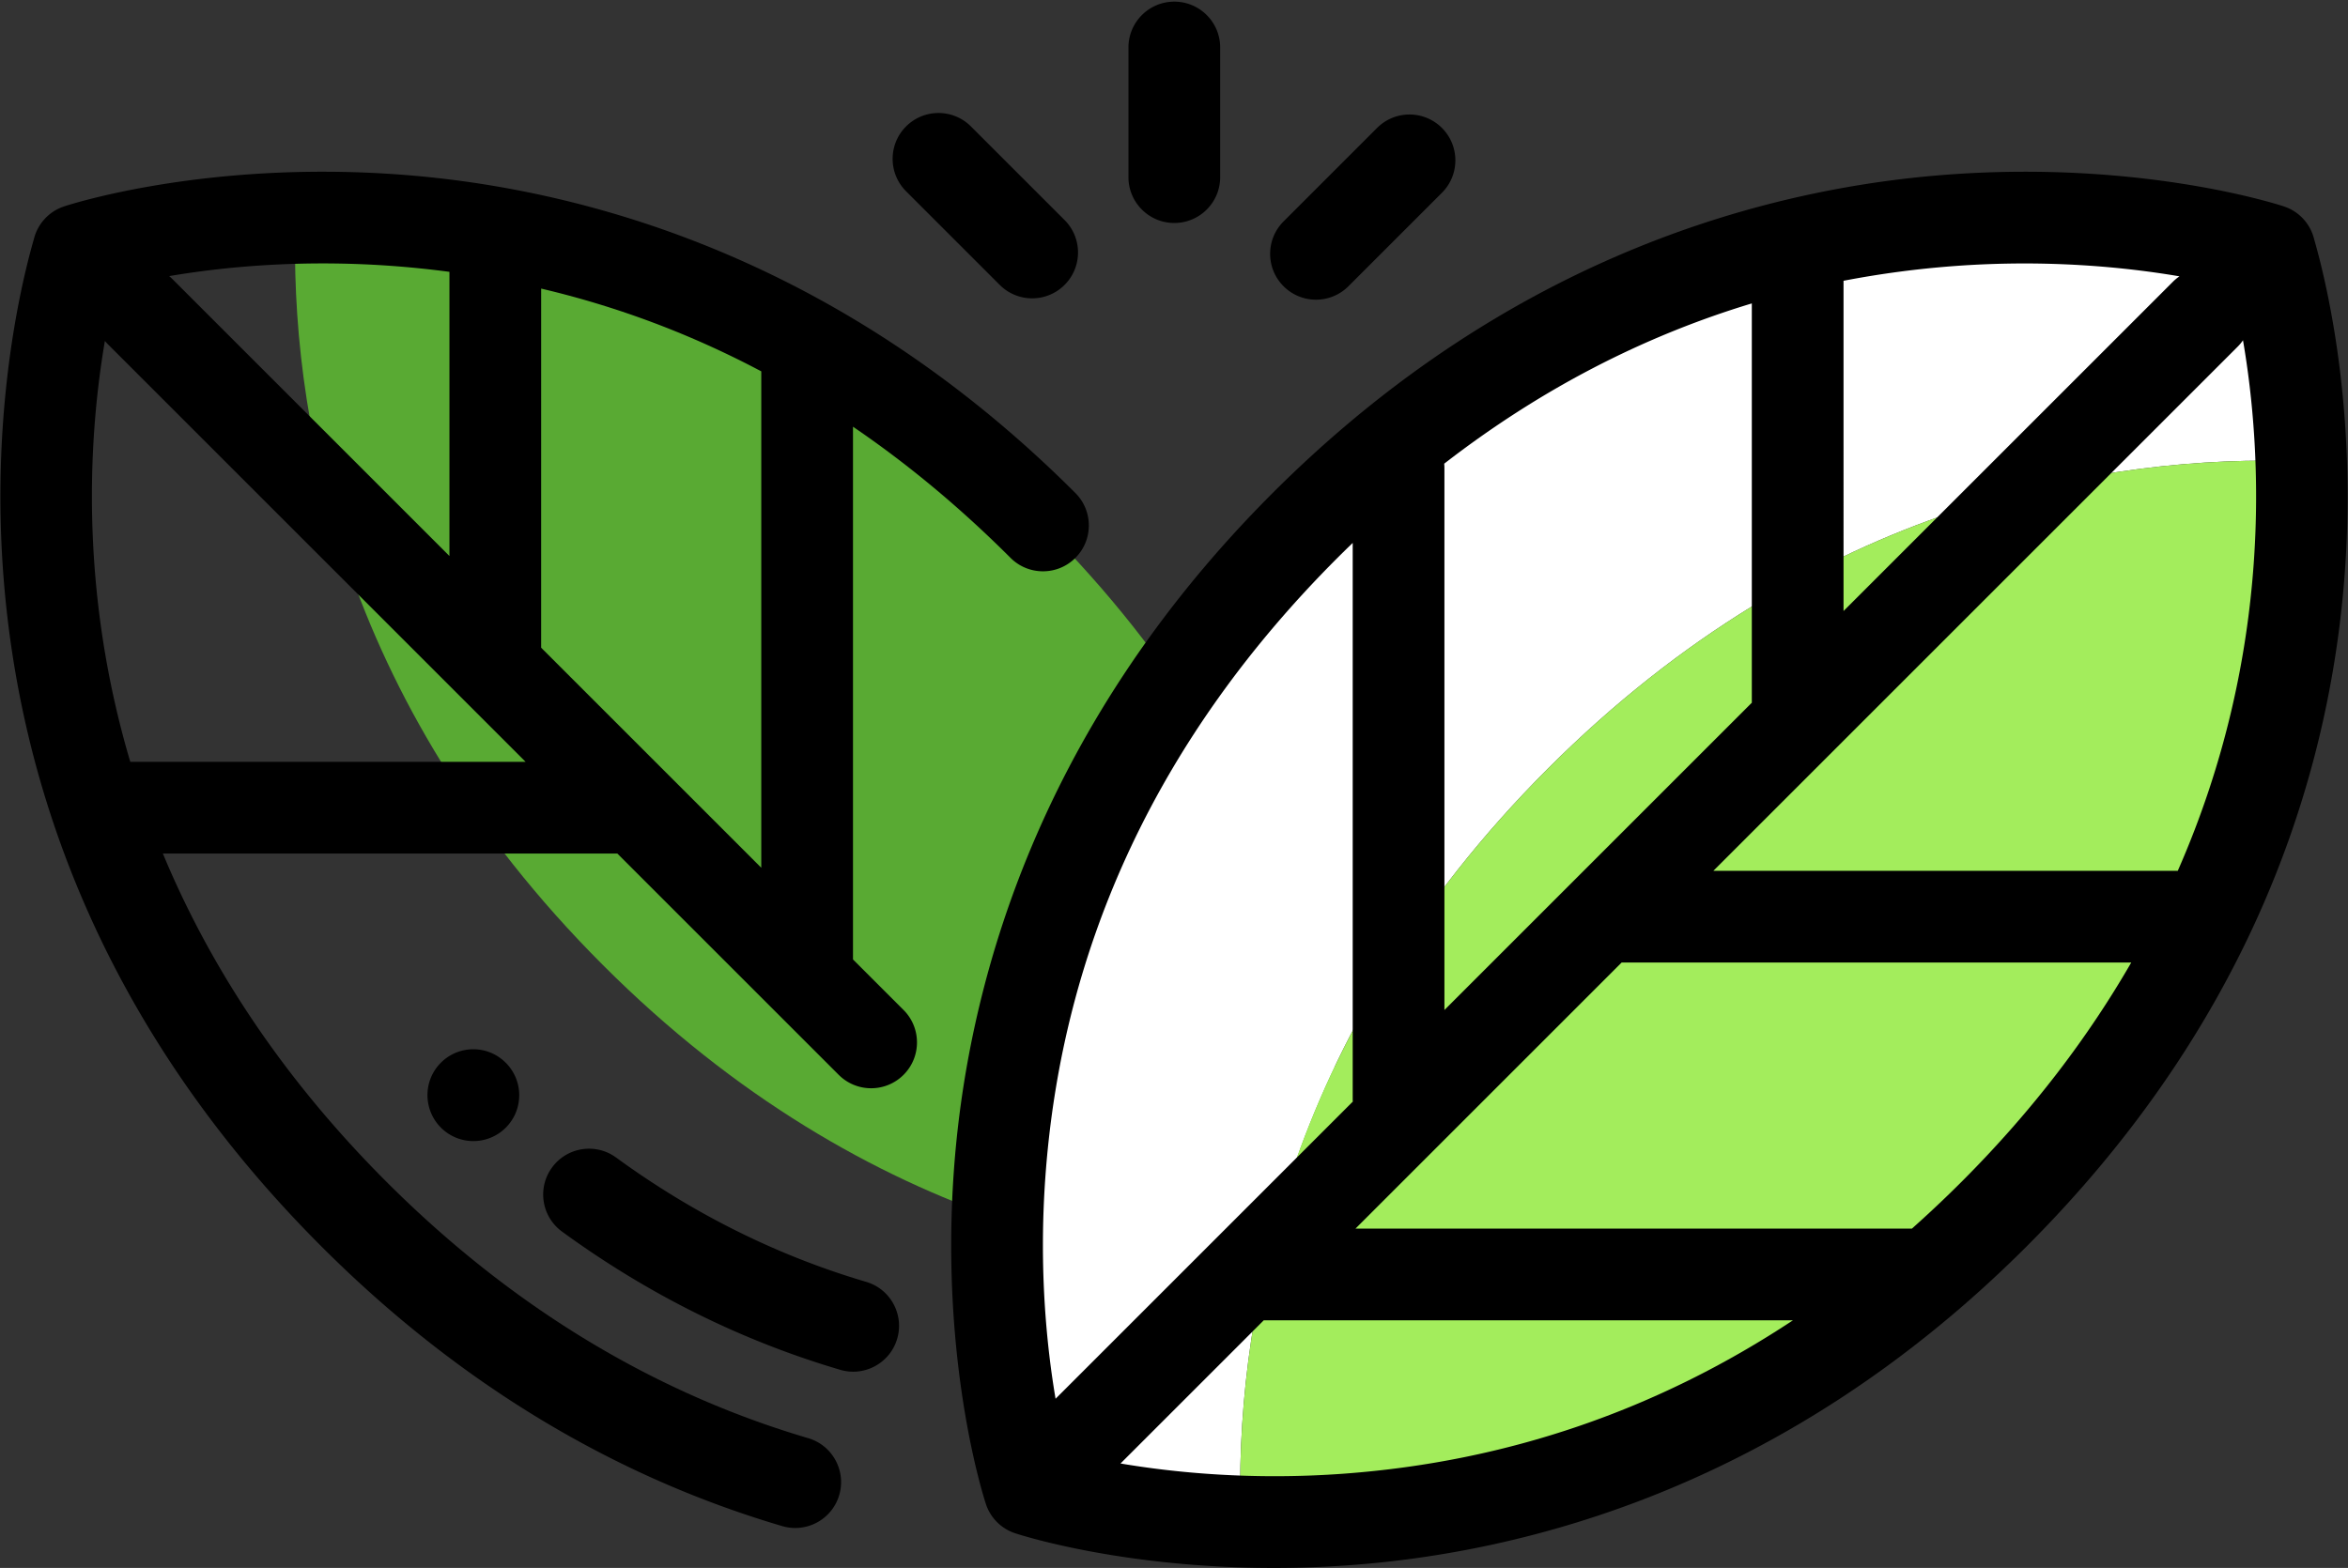 <svg width="512" height="342" fill="none" xmlns="http://www.w3.org/2000/svg"><rect width="100%" height="100%" fill="#333333" stroke="none"/><path d="M227.429 114.616C169.544 56.731 106.281 46.389 64.415 47.545c-1.237 41.779 8.999 104.895 67.094 162.991 57.874 57.875 121.123 68.222 162.988 67.068 1.154-41.865-9.192-105.113-67.068-162.988z" fill="#59AA33"/><path d="M337.57 167.615c58.477-58.477 122.432-68.429 164.281-67.027-.981-27.638-6.92-45.627-6.956-46.066 0 0-112.795-37.435-210.324 60.094-97.529 97.529-60.089 210.32-60.089 210.32s18.104 6.001 46.064 6.935c-1.4-41.849 8.557-105.789 67.024-164.256z" fill="#fff"/><path d="M434.802 264.846c58.689-58.689 68.533-122.497 67.05-164.259-41.85-1.402-105.804 8.55-164.282 67.027-58.467 58.467-68.424 122.408-67.025 164.257 41.849 1.399 105.79-8.557 164.257-67.025z" fill="#A3ED5C"/><path d="M504.694 52.444l-.078-.273a10 10 0 00-6.57-7.139c-1.228-.408-30.559-9.95-72.438-7.011-38.553 2.704-95.542 16.96-148.108 69.525-52.565 52.566-66.82 109.554-69.522 148.105-2.936 41.88 6.606 71.208 7.014 72.436a9.998 9.998 0 006.34 6.34c1.065.354 23.253 7.574 56.434 7.574 5.087 0 10.435-.17 16.002-.56 38.551-2.703 95.539-16.958 148.105-69.522 93.008-93.01 68.649-199.144 62.821-219.475zm-78.544 5.589c20.256-1.504 37.415.252 49.1 2.242a10.04 10.04 0 00-1.42 1.172l-71.833 71.833V61.244a208.975 208.975 0 0124.153-3.211zM314.968 220.308v-118.2a9.99 9.99 0 00-.049-.968c20.743-16.059 43.157-27.735 67.078-34.958v87.098l-67.029 67.028zm-87.04 36.741c3.584-51.126 25.02-96.668 63.714-135.361a268.153 268.153 0 013.326-3.262v121.438c0 .143.015.281.021.422L230.175 305.1c-1.945-11.471-3.639-28.186-2.247-48.051zm65.297 64.379c-20.131 1.494-37.205-.232-48.886-2.208l31.238-31.238c.034 0 .066.005.1.005h115.294c-29.608 19.589-62.329 30.811-97.746 33.441zm134.506-63.653c-3.55 3.55-7.16 6.953-10.825 10.213H295.572l58.04-58.04h111.123c-9.192 15.95-21.258 32.081-37.004 47.827zm47.146-67.827H373.611l114.36-114.36c.427-.427.798-.887 1.131-1.365 4.148 24.127 6.768 67.988-14.225 115.725z" fill="#000"/><path d="M186.002 209.278V93.074c11.978 8.156 23.44 17.698 34.356 28.613 3.905 3.905 10.237 3.905 14.143 0 3.906-3.905 3.905-10.237 0-14.143-52.566-52.565-109.555-66.821-148.108-69.525-41.877-2.937-71.21 6.604-72.438 7.011a10.003 10.003 0 00-6.57 7.14l-.078.273C1.479 72.775-22.88 178.909 70.129 271.918c29.508 29.508 63.305 50.019 100.45 60.961a10 10 0 002.831.41c4.32 0 8.305-2.822 9.588-7.176 1.561-5.298-1.469-10.858-6.766-12.418-33.902-9.988-64.842-28.802-91.959-55.919-23.637-23.637-39.004-48.14-48.759-71.599h99.106l48.266 48.266a9.968 9.968 0 007.071 2.929 9.966 9.966 0 007.071-2.929c3.905-3.905 3.905-10.237 0-14.143l-11.026-11.022zm-19.999-20l-47.999-47.999V62.947c16.71 3.931 32.726 9.957 47.999 18.053v108.278zM84.994 57.971c4.379.307 8.715.755 13.011 1.324v61.985L37.599 60.874c-.23-.23-.471-.445-.717-.648 11.474-1.949 28.215-3.652 48.112-2.255zM28.412 166.177c-11.317-38.122-8.972-71.737-5.539-91.806.185.22.376.438.583.646l91.162 91.161H28.412v-.001z" fill="#000"/><path d="M188.871 279.601c-19.324-5.693-37.67-14.818-54.529-27.12-4.462-3.256-10.717-2.278-13.973 2.183-3.256 4.461-2.278 10.717 2.183 13.973 18.72 13.662 39.131 23.805 60.666 30.149a10 10 0 002.831.41c4.32 0 8.305-2.822 9.588-7.176 1.561-5.299-1.468-10.859-6.766-12.419zm-92.738-47.796c-3.905 3.905-3.887 10.255.018 14.16a9.968 9.968 0 007.071 2.929 9.966 9.966 0 007.071-2.929c3.905-3.905 3.905-10.237 0-14.143l-.035-.035c-3.905-3.903-10.218-3.886-14.125.018zM246.068 10.358v28.279c0 5.523 4.477 10 10 10s10-4.477 10-10V10.358c0-5.523-4.477-10-10-10s-10 4.477-10 10zm33.825 52.081a9.968 9.968 0 007.071 2.929 9.97 9.97 0 007.071-2.929l20.39-20.39c3.905-3.905 3.906-10.237 0-14.142-3.906-3.906-10.237-3.905-14.142 0l-20.39 20.39c-3.905 3.905-3.906 10.237 0 14.142zm-68.175-34.863c-3.906-3.906-10.237-3.904-14.142 0-3.905 3.905-3.906 10.237 0 14.142L218 62.143a9.968 9.968 0 007.071 2.929 9.97 9.97 0 007.071-2.929c3.905-3.905 3.906-10.237 0-14.142l-20.424-20.425z" fill="#000"/></svg>